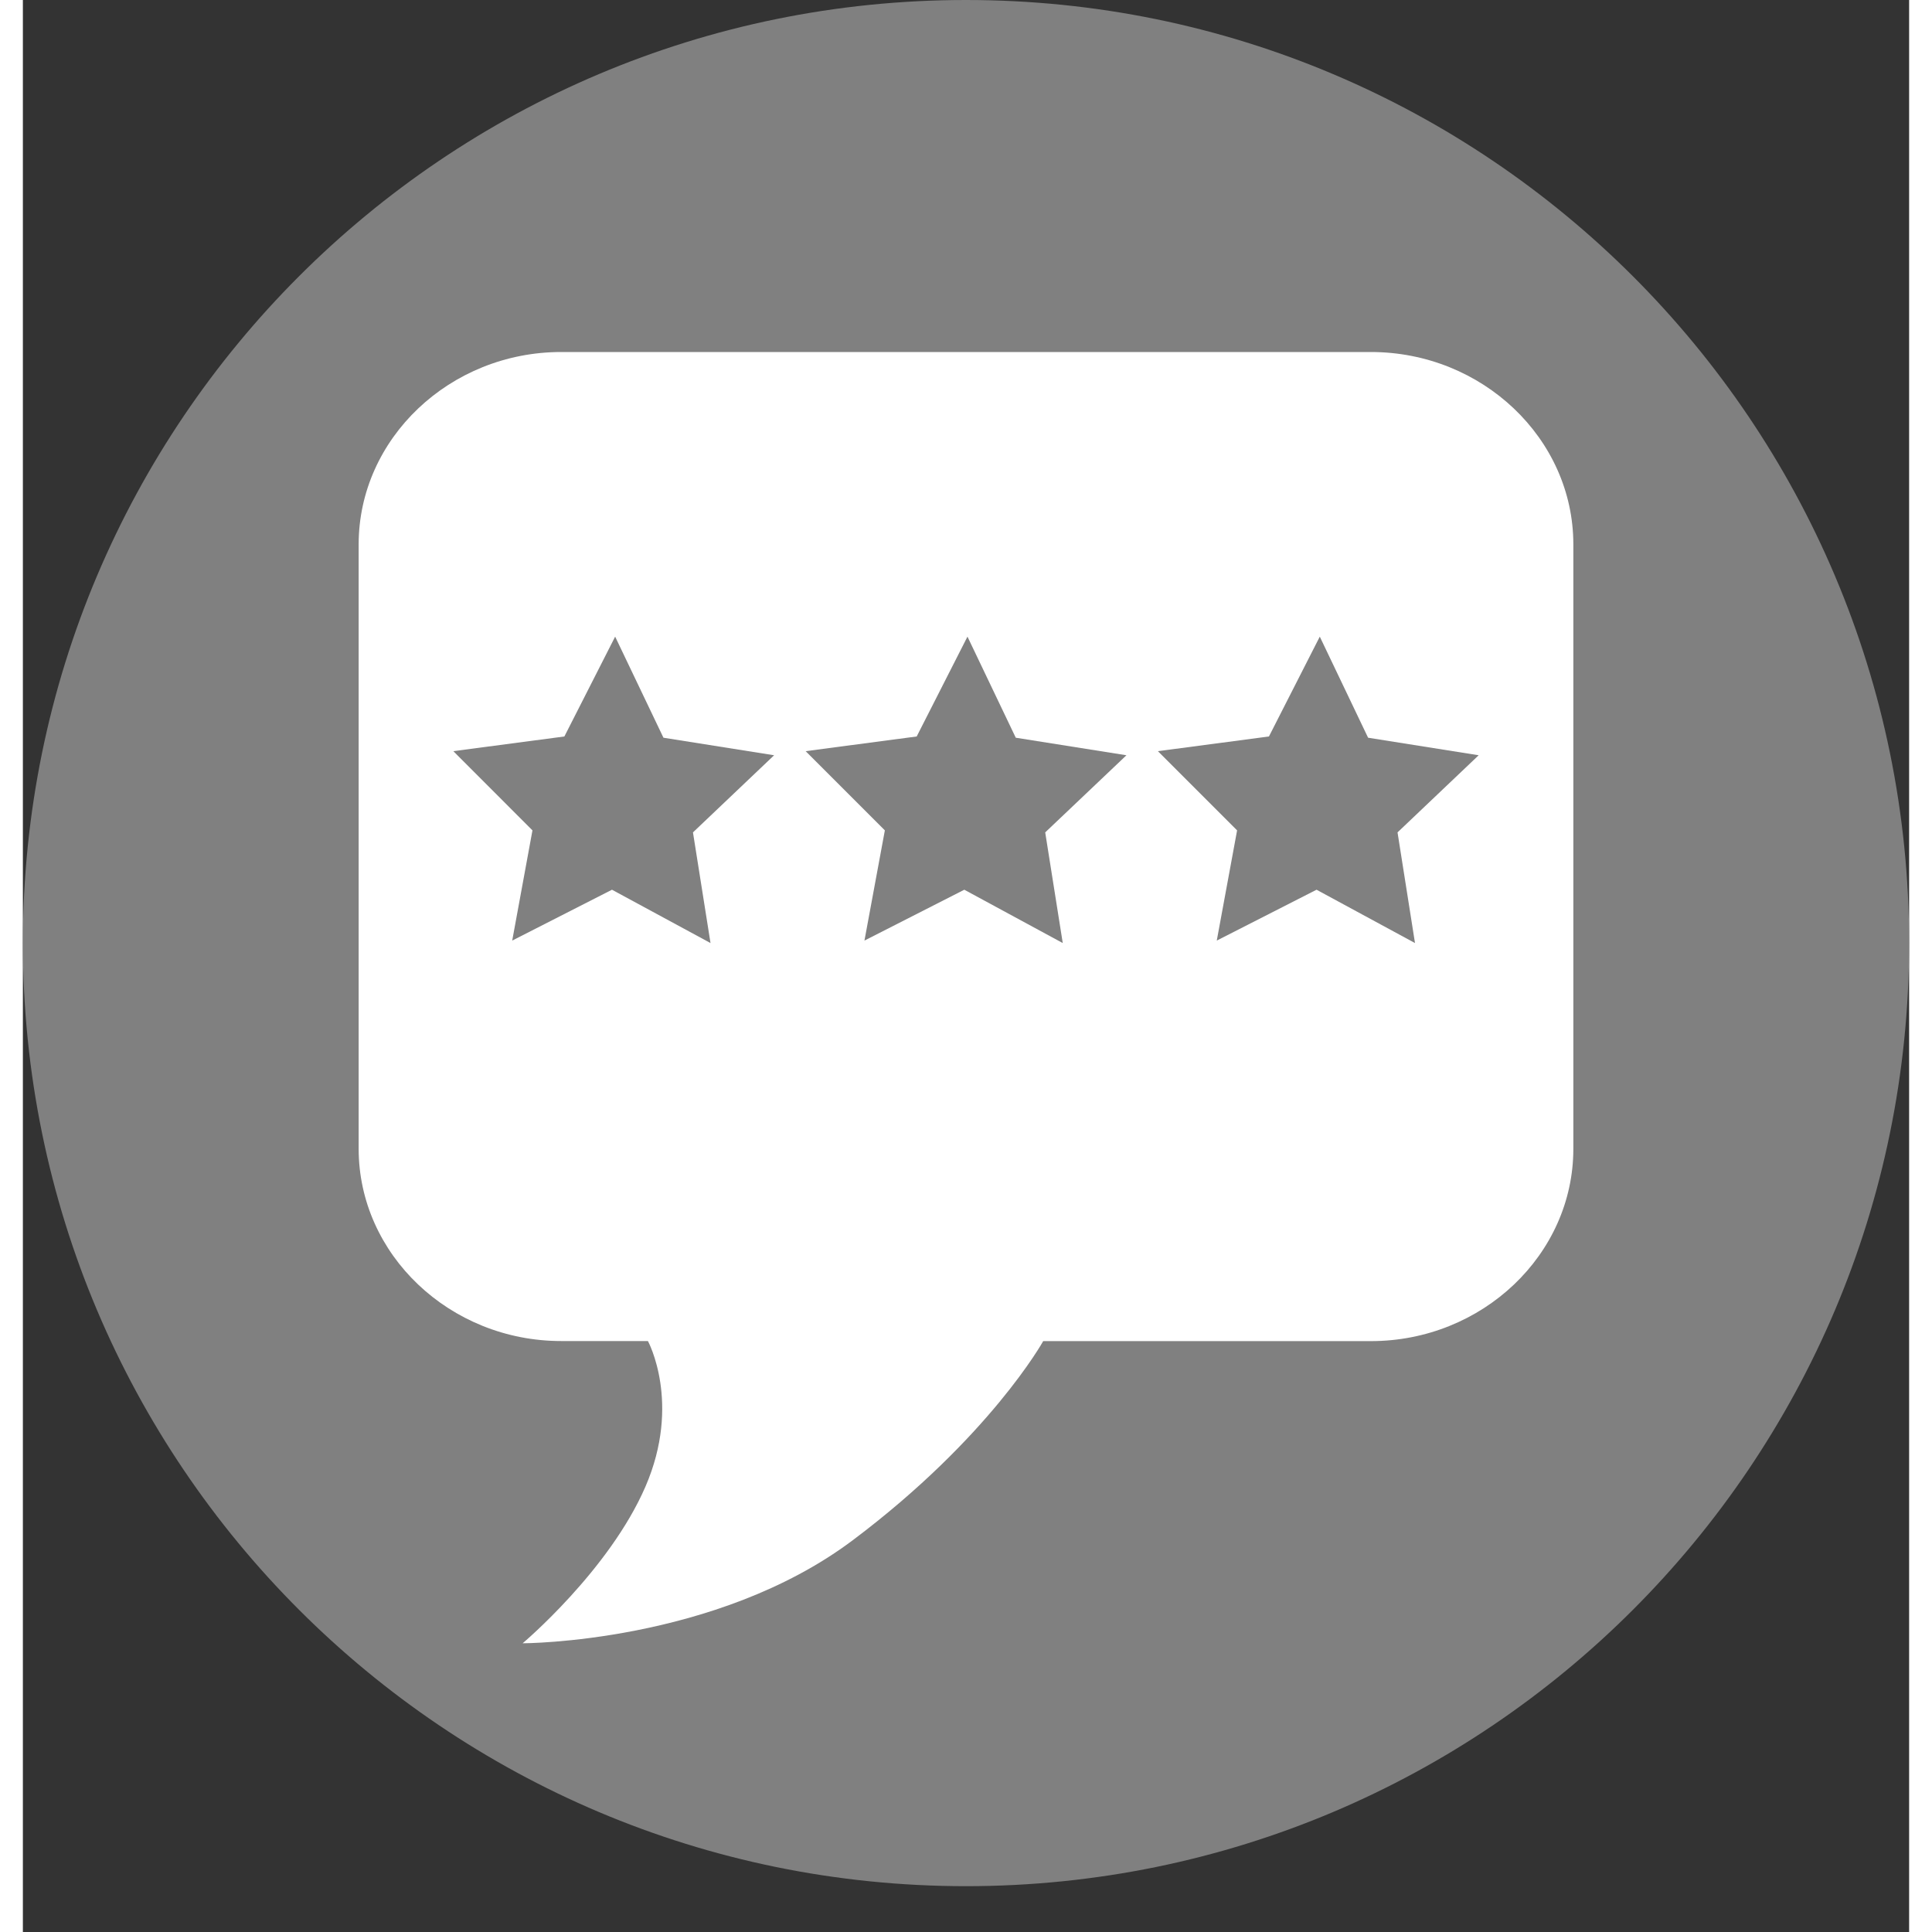 <?xml version="1.0" encoding="UTF-8"?>
<!-- Generator: Adobe Illustrator 15.1.0, SVG Export Plug-In . SVG Version: 6.00 Build 0)  -->
<svg xmlns="http://www.w3.org/2000/svg" xmlns:xlink="http://www.w3.org/1999/xlink" id="Calque_3" x="0px" y="0px" width="25px" height="25px" viewBox="-15.487 -15.431 24.408 25" xml:space="preserve">
<rect x="-15.487" y="-15.431" width="24.408" height="25" fill="#333333" stroke="none"/>
<g>
	<g>
		<path fill="#808080" d="M8.921-3.228c0,6.738-5.465,12.204-12.204,12.204c-6.74,0-12.204-5.466-12.204-12.204    c0-6.741,5.464-12.203,12.204-12.203C3.456-15.431,8.921-9.968,8.921-3.228"></path>
	</g>
</g>
<path fill="#FFFFFF" d="M4.576-0.565c0,1.369-1.179,2.488-2.62,2.488h-4.24c0,0-0.69,1.244-2.465,2.577  C-6.525,5.833-9.02,5.833-9.02,5.833s1.12-0.943,1.589-2.027c0.469-1.083,0.032-1.884,0.032-1.884h-1.123  c-1.44,0-2.62-1.12-2.62-2.488v-7.821c0-1.369,1.18-2.489,2.62-2.489H1.956c1.441,0,2.62,1.12,2.62,2.489V-0.565z"></path>
<polygon fill="#808080" points="-6.589,-3.228 -7.864,-3.918 -9.155,-3.26 -8.893,-4.686 -9.917,-5.711 -8.48,-5.901 -7.823,-7.193   -7.198,-5.885 -5.766,-5.658 -6.816,-4.66 "></polygon>
<polygon fill="#808080" points="-2.031,-3.228 -3.305,-3.918 -4.597,-3.26 -4.333,-4.686 -5.358,-5.711 -3.921,-5.901   -3.264,-7.193 -2.639,-5.885 -1.207,-5.658 -2.258,-4.66 "></polygon>
<polygon fill="#808080" points="2.527,-3.228 1.253,-3.918 -0.038,-3.26 0.225,-4.686 -0.8,-5.711 0.637,-5.901 1.295,-7.193   1.92,-5.885 3.351,-5.658 2.301,-4.66 "></polygon>
</svg>
